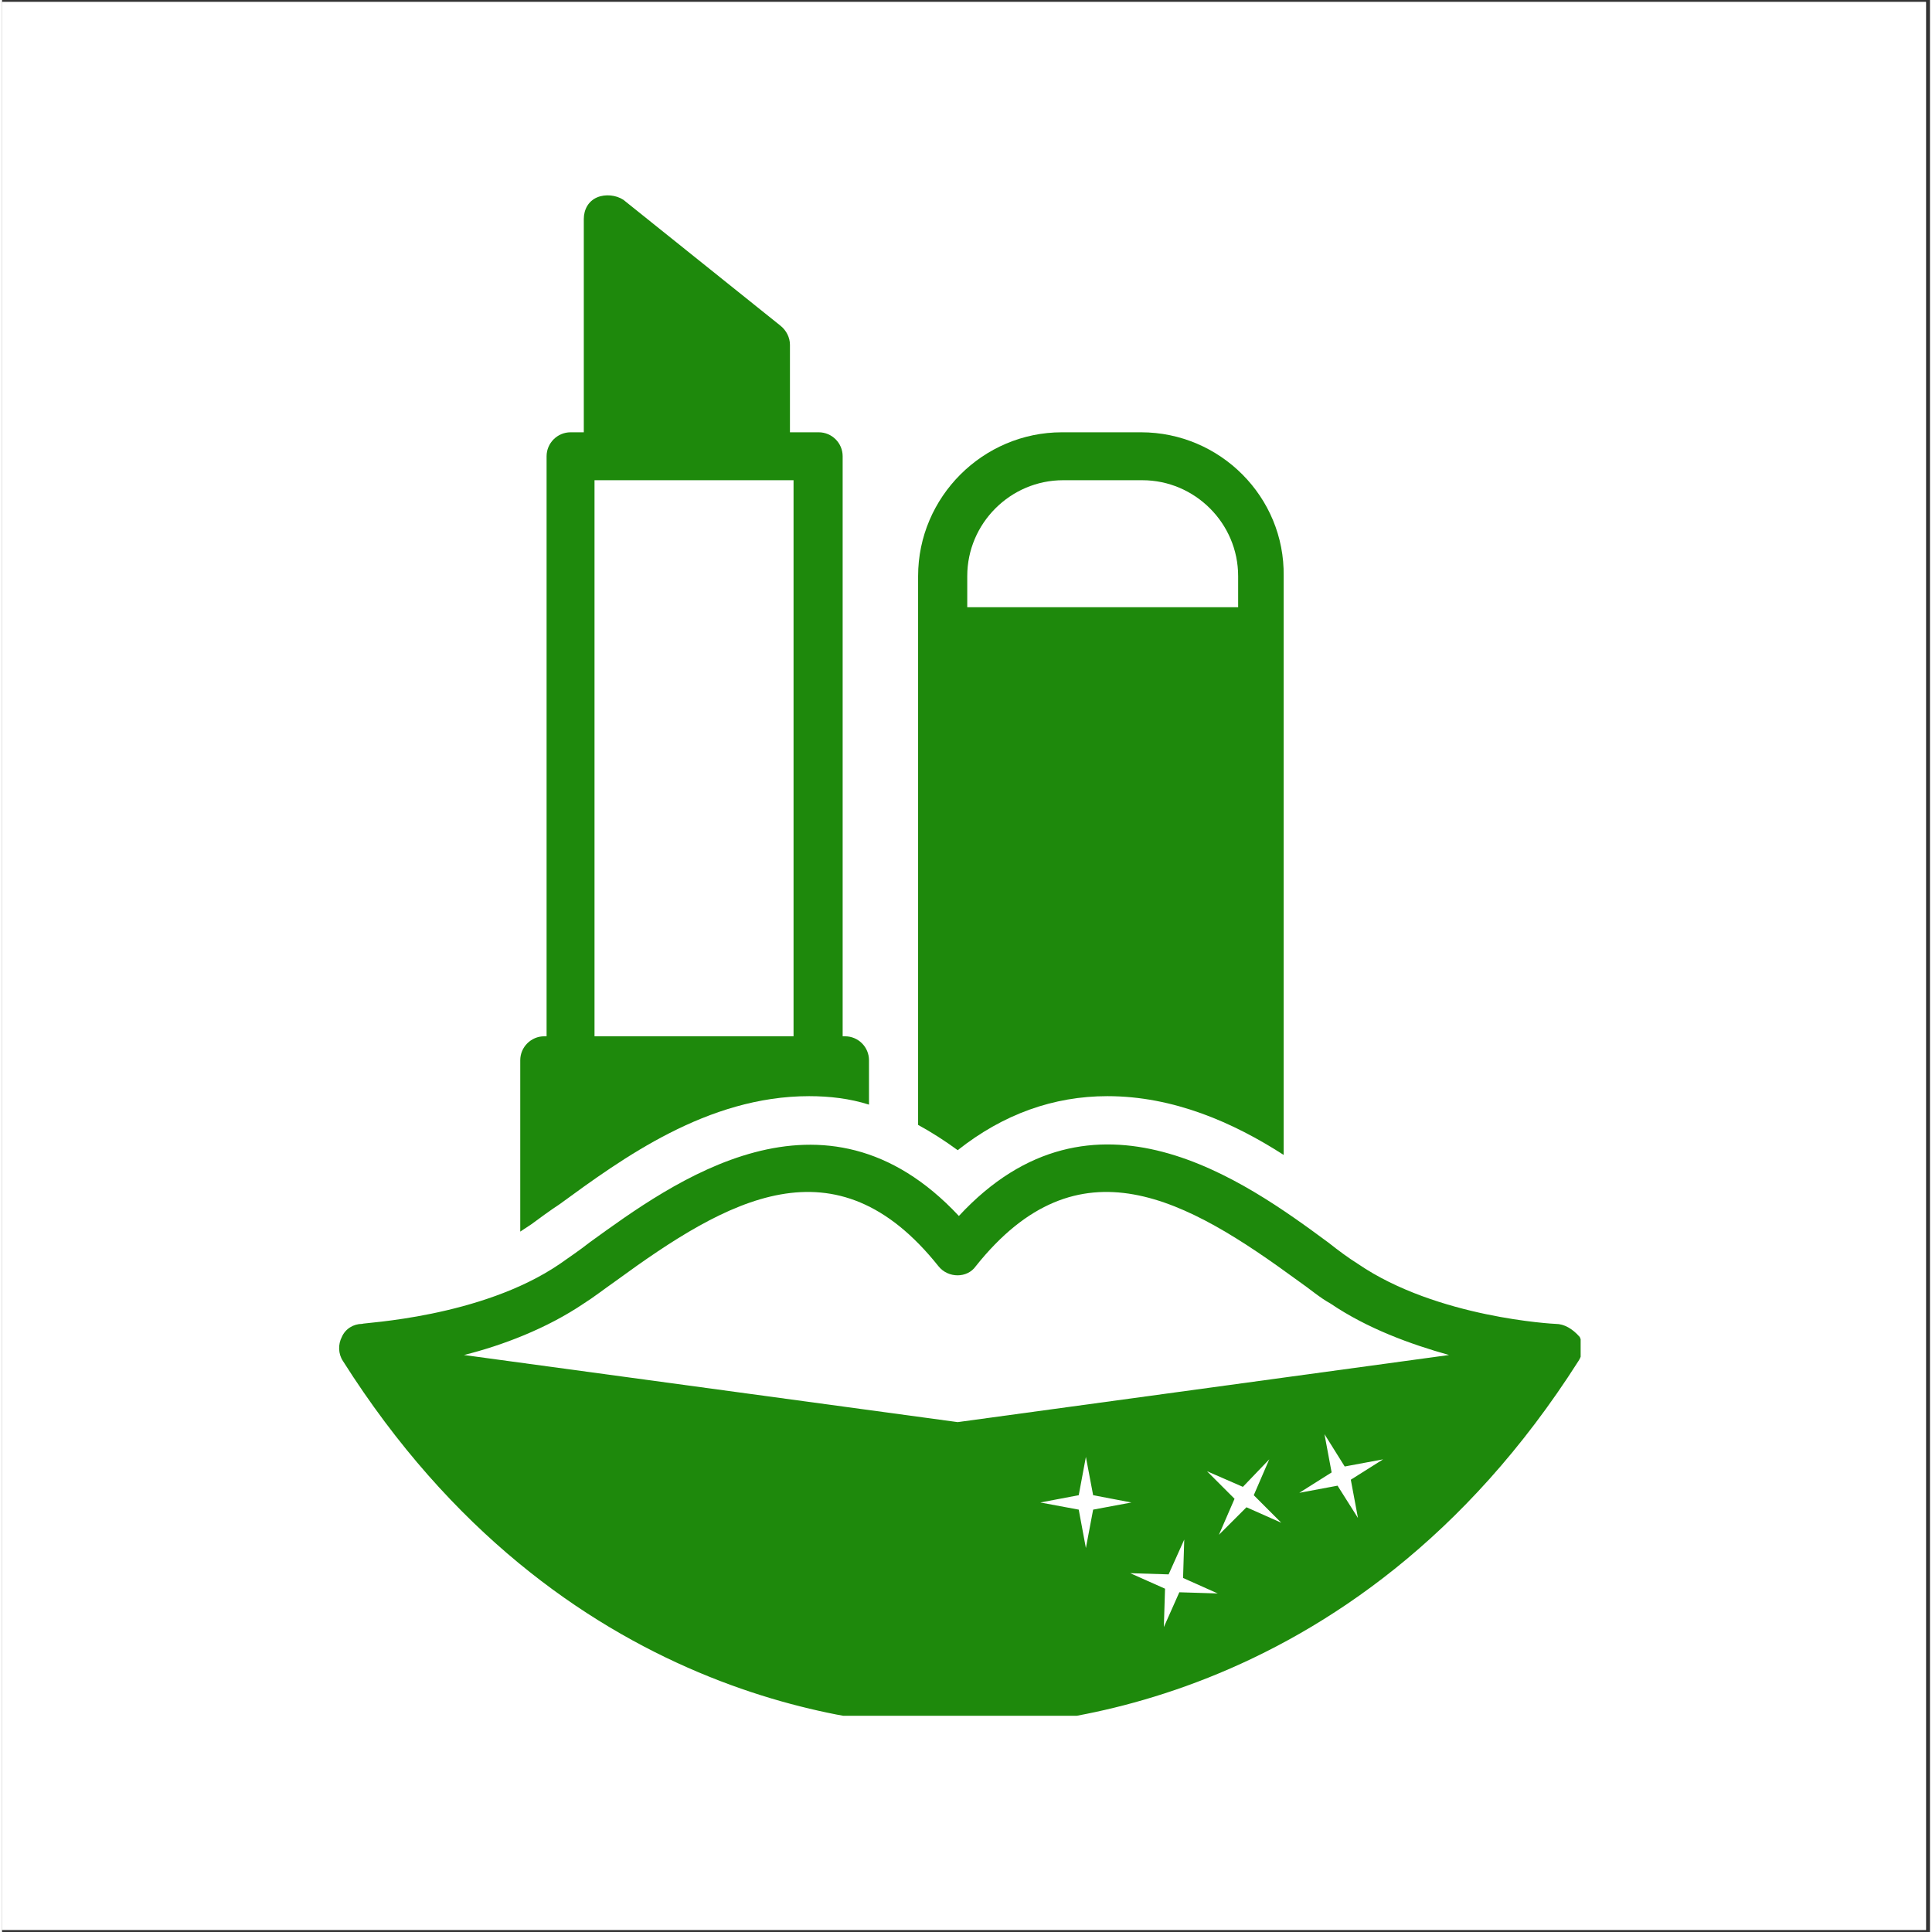 <svg xmlns="http://www.w3.org/2000/svg" xmlns:xlink="http://www.w3.org/1999/xlink" width="76" viewBox="0 0 56.88 57" height="76" preserveAspectRatio="xMidYMid meet"><rect x="0" y="0" width="56.88" height="57" fill="#333333" stroke="none"/><defs><clipPath id="cf1d1a7de5"><path d="M 0 0.059 L 56.762 0.059 L 56.762 56.938 L 0 56.938 Z M 0 0.059 " clip-rule="nonzero"></path></clipPath><clipPath id="a49b96b40f"><path d="M 15 5.719 L 26 5.719 L 26 37 L 15 37 Z M 15 5.719 " clip-rule="nonzero"></path></clipPath><clipPath id="e9e08b1775"><path d="M 9.898 33 L 46.574 33 L 46.574 50.621 L 9.898 50.621 Z M 9.898 33 " clip-rule="nonzero"></path></clipPath></defs><g clip-path="url(#cf1d1a7de5)"><path fill="#ffffff" d="M 0 0.059 L 56.879 0.059 L 56.879 56.941 L 0 56.941 Z M 0 0.059 " fill-opacity="1" fill-rule="nonzero"></path><path fill="#ffffff" d="M 0 0.059 L 56.879 0.059 L 56.879 56.941 L 0 56.941 Z M 0 0.059 " fill-opacity="1" fill-rule="nonzero"></path></g><g clip-path="url(#a49b96b40f)"><path fill="#1e890c" d="M 17.555 5.824 C 17.305 5.93 17.164 6.176 17.164 6.461 L 17.164 12.754 L 16.773 12.754 C 16.387 12.754 16.066 13.07 16.066 13.461 L 16.066 30.574 L 15.996 30.574 C 15.609 30.574 15.289 30.891 15.289 31.281 L 15.289 36.336 C 15.395 36.266 15.504 36.195 15.609 36.125 C 15.855 35.945 16.137 35.734 16.457 35.523 C 18.297 34.18 20.805 32.34 23.812 32.34 C 24.41 32.34 25.012 32.41 25.578 32.59 L 25.578 31.281 C 25.578 30.891 25.262 30.574 24.871 30.574 L 24.801 30.574 L 24.801 13.461 C 24.801 13.07 24.484 12.754 24.094 12.754 L 23.246 12.754 L 23.246 10.172 C 23.246 9.961 23.141 9.746 22.961 9.605 L 18.332 5.895 C 18.117 5.754 17.801 5.719 17.555 5.824 Z M 23.352 14.168 L 23.352 30.574 L 17.48 30.574 L 17.48 14.168 Z M 23.352 14.168 " fill-opacity="1" fill-rule="nonzero"></path></g><path fill="#1e890c" d="M 33.605 12.754 L 31.27 12.754 C 28.938 12.754 27.027 14.664 27.027 16.996 L 27.027 33.188 C 27.418 33.402 27.805 33.648 28.195 33.934 C 29.539 32.871 31.023 32.34 32.613 32.34 C 34.559 32.34 36.328 33.117 37.812 34.074 L 37.812 16.996 C 37.848 14.664 35.938 12.754 33.605 12.754 Z M 36.434 17.914 L 28.477 17.914 L 28.477 16.996 C 28.477 15.441 29.75 14.168 31.305 14.168 L 33.641 14.168 C 35.195 14.168 36.469 15.441 36.469 16.996 L 36.469 17.914 Z M 36.434 17.914 " fill-opacity="1" fill-rule="nonzero"></path><g clip-path="url(#e9e08b1775)"><path fill="#1e890c" d="M 45.836 39.059 C 45.801 39.059 42.336 38.883 40.004 37.289 C 39.723 37.113 39.438 36.902 39.121 36.652 C 36.68 34.852 32.191 31.598 28.23 35.875 C 24.234 31.598 19.781 34.887 17.34 36.652 C 17.023 36.902 16.703 37.113 16.457 37.289 C 14.125 38.883 10.621 39.023 10.621 39.059 C 10.375 39.059 10.129 39.199 10.023 39.449 C 9.914 39.66 9.914 39.941 10.059 40.156 C 16.457 50.266 25.648 50.938 28.02 50.938 C 28.125 50.938 28.195 50.938 28.266 50.938 C 30.141 50.973 39.828 50.656 46.508 40.156 C 46.652 39.941 46.652 39.66 46.547 39.445 C 46.332 39.199 46.086 39.059 45.836 39.059 Z M 31.977 45.672 L 31.766 44.539 L 30.633 44.328 L 31.766 44.113 L 31.977 42.984 L 32.191 44.113 L 33.32 44.328 L 32.191 44.539 Z M 34.734 46.977 L 34.277 48.004 L 34.312 46.871 L 33.285 46.414 L 34.418 46.449 L 34.879 45.422 L 34.844 46.555 L 35.867 47.012 Z M 36.715 44.469 L 35.902 45.281 L 36.363 44.219 L 35.551 43.406 L 36.609 43.867 L 37.387 43.055 L 36.93 44.113 L 37.742 44.926 Z M 40.004 44.785 L 39.402 43.832 L 38.273 44.043 L 39.227 43.441 L 39.016 42.312 L 39.613 43.266 L 40.746 43.055 L 39.793 43.656 Z M 28.195 41.957 L 13.629 39.977 C 14.758 39.695 16.066 39.199 17.164 38.457 C 17.445 38.281 17.766 38.031 18.117 37.785 C 21.406 35.383 24.59 33.543 27.629 37.359 C 27.914 37.715 28.477 37.715 28.727 37.359 C 31.766 33.543 34.949 35.383 38.234 37.785 C 38.59 38.031 38.871 38.281 39.191 38.457 C 40.285 39.199 41.559 39.66 42.691 39.977 Z M 28.195 41.957 " fill-opacity="1" fill-rule="nonzero"></path></g></svg>